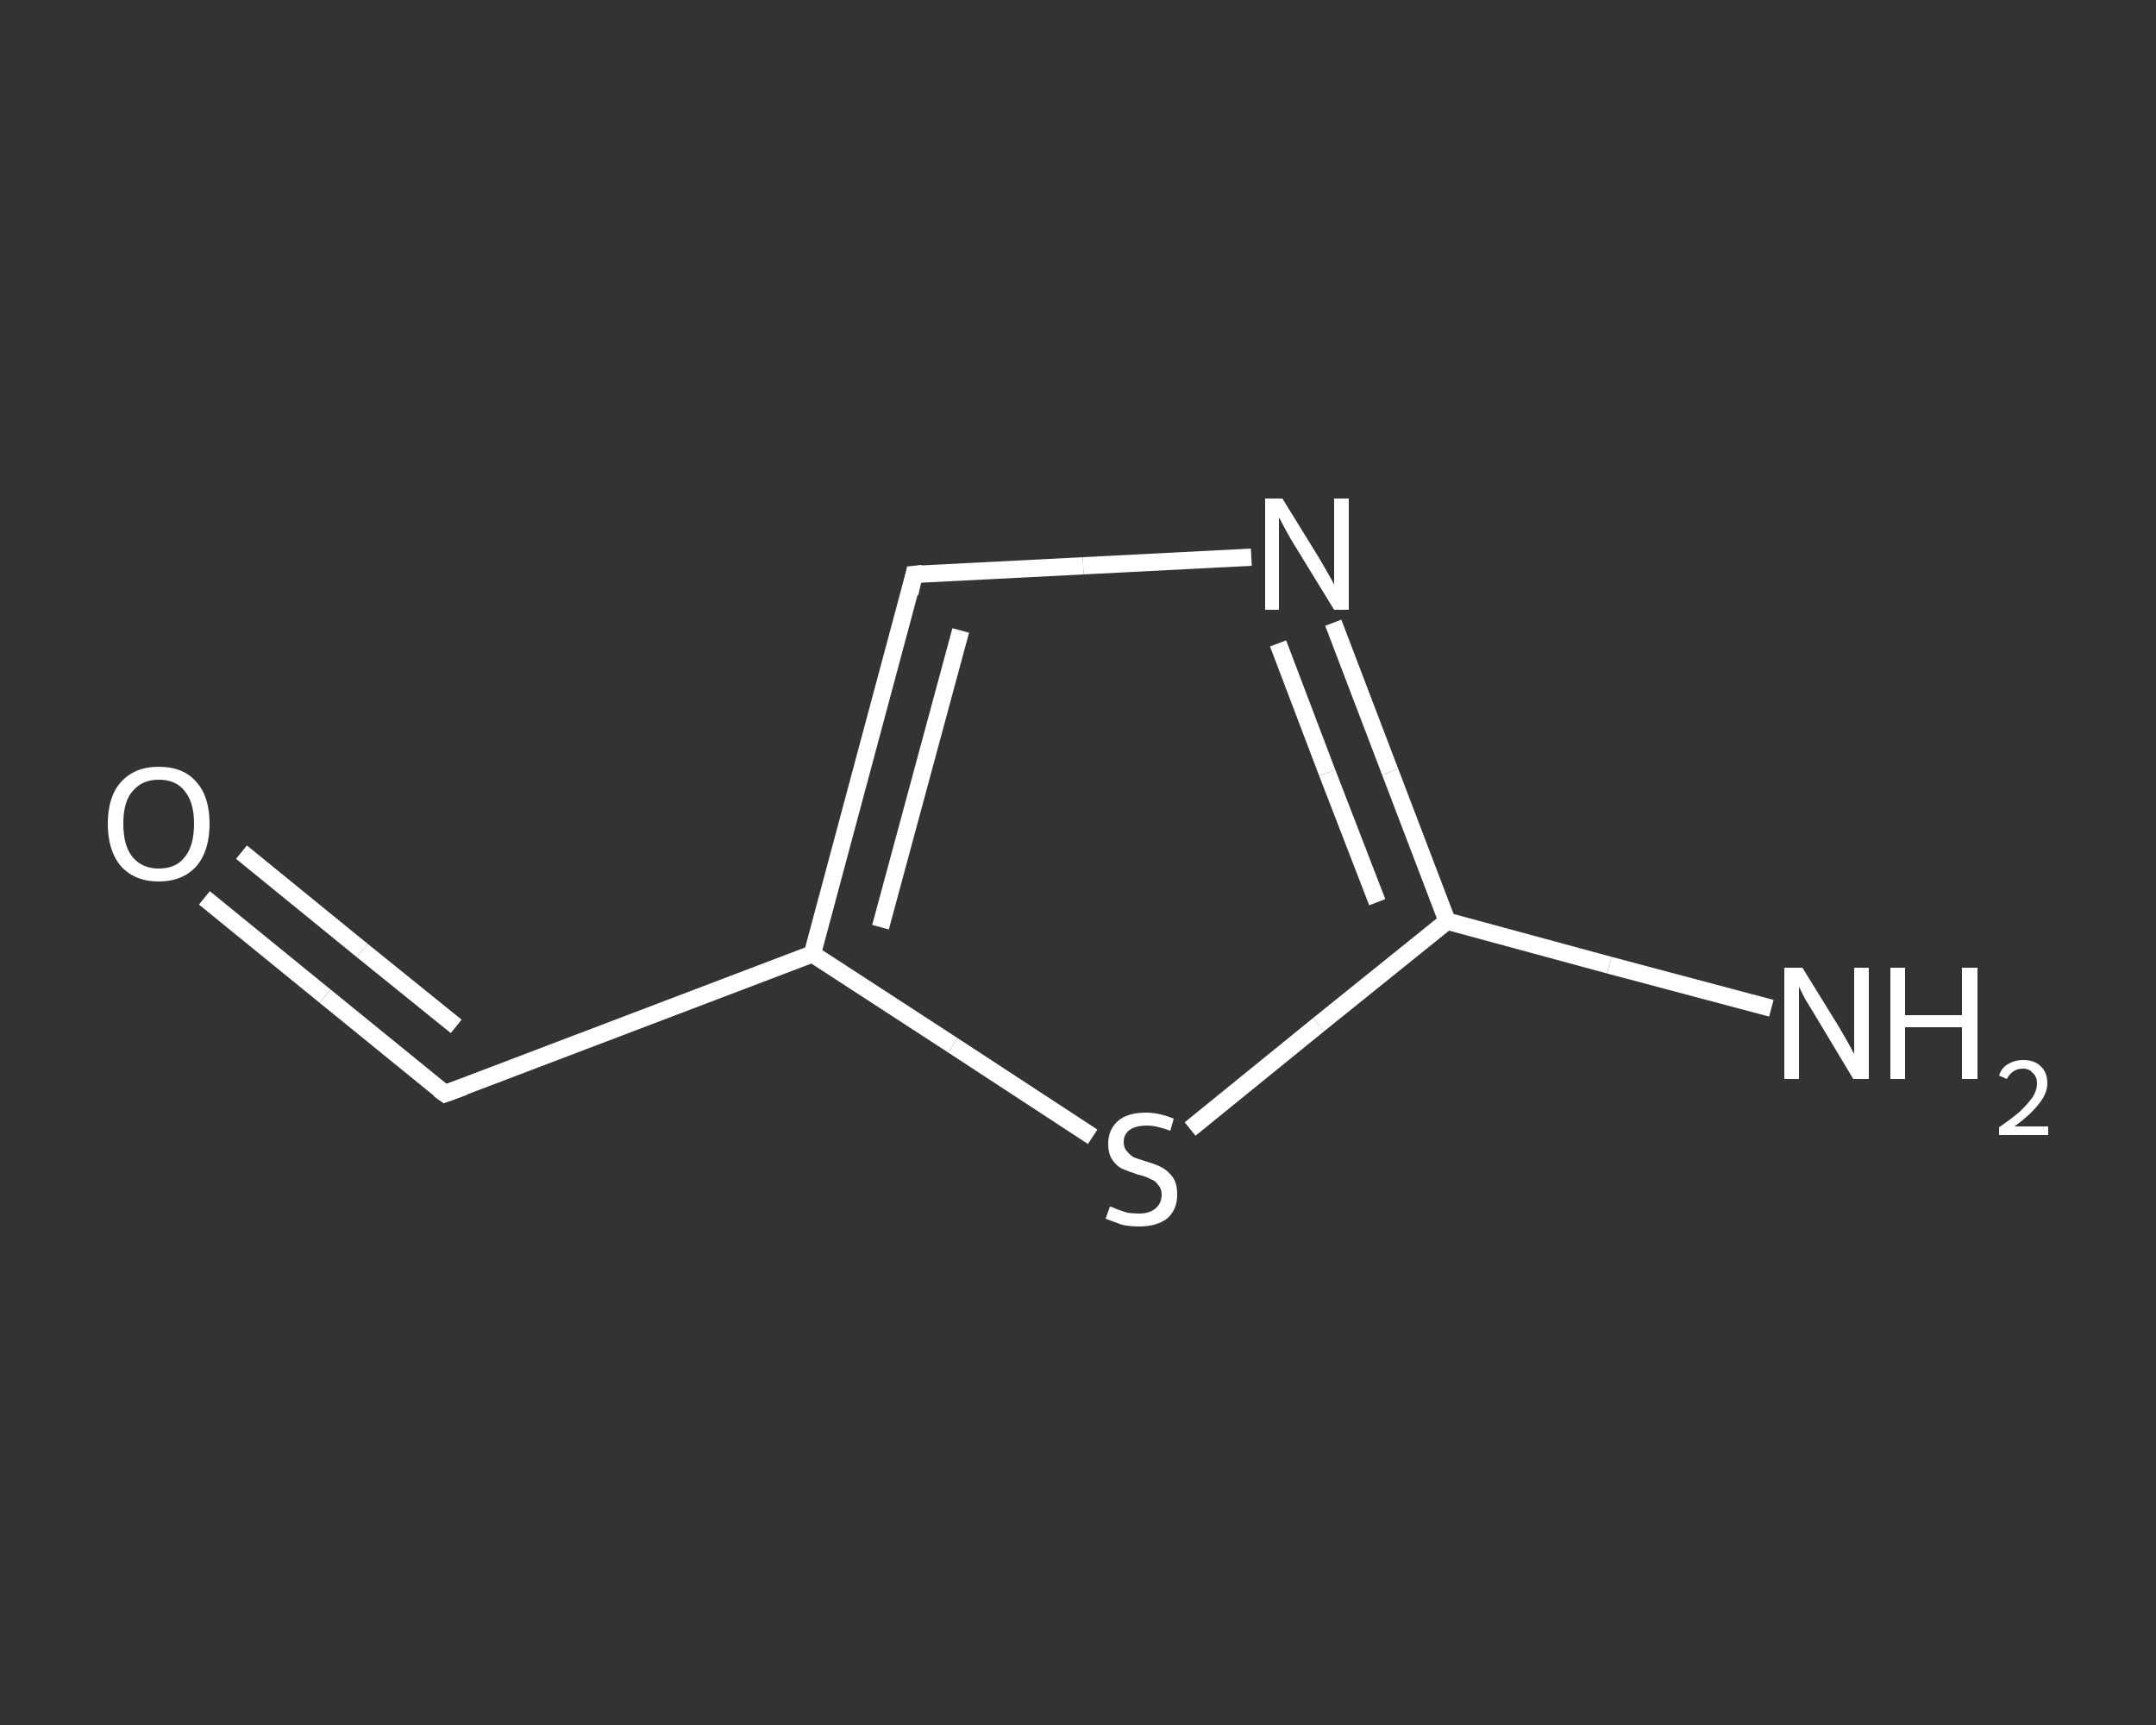 <?xml version='1.0' encoding='iso-8859-1'?>
<svg version='1.1' baseProfile='full'
              xmlns='http://www.w3.org/2000/svg'
                      xmlns:rdkit='http://www.rdkit.org/xml'
                      xmlns:xlink='http://www.w3.org/1999/xlink'
                  xml:space='preserve'
width='250px' height='200px' viewBox='0 0 250 200'>
<rect x="0" y="0" width="250" height="200" fill="#333333" stroke="none"/>
<!-- END OF HEADER -->
<rect style='opacity:1.0;fill:transparent;stroke:none' width='250.0' height='200.0' x='0.0' y='0.0'> </rect>
<path class='bond-0 atom-0 atom-1' d='M 205.4,116.9 L 186.6,111.9' style='fill:none;fill-rule:evenodd;stroke:#FFFFFF;stroke-width:2.0px;stroke-linecap:butt;stroke-linejoin:miter;stroke-opacity:1' />
<path class='bond-0 atom-0 atom-1' d='M 186.6,111.9 L 167.8,106.8' style='fill:none;fill-rule:evenodd;stroke:#FFFFFF;stroke-width:2.0px;stroke-linecap:butt;stroke-linejoin:miter;stroke-opacity:1' />
<path class='bond-1 atom-1 atom-2' d='M 167.8,106.8 L 161.2,89.5' style='fill:none;fill-rule:evenodd;stroke:#FFFFFF;stroke-width:2.0px;stroke-linecap:butt;stroke-linejoin:miter;stroke-opacity:1' />
<path class='bond-1 atom-1 atom-2' d='M 161.2,89.5 L 154.6,72.2' style='fill:none;fill-rule:evenodd;stroke:#FFFFFF;stroke-width:2.0px;stroke-linecap:butt;stroke-linejoin:miter;stroke-opacity:1' />
<path class='bond-1 atom-1 atom-2' d='M 159.7,104.6 L 153.9,89.6' style='fill:none;fill-rule:evenodd;stroke:#FFFFFF;stroke-width:2.0px;stroke-linecap:butt;stroke-linejoin:miter;stroke-opacity:1' />
<path class='bond-1 atom-1 atom-2' d='M 153.9,89.6 L 148.2,74.6' style='fill:none;fill-rule:evenodd;stroke:#FFFFFF;stroke-width:2.0px;stroke-linecap:butt;stroke-linejoin:miter;stroke-opacity:1' />
<path class='bond-2 atom-2 atom-3' d='M 145.1,64.6 L 125.6,65.6' style='fill:none;fill-rule:evenodd;stroke:#FFFFFF;stroke-width:2.0px;stroke-linecap:butt;stroke-linejoin:miter;stroke-opacity:1' />
<path class='bond-2 atom-2 atom-3' d='M 125.6,65.6 L 106.0,66.6' style='fill:none;fill-rule:evenodd;stroke:#FFFFFF;stroke-width:2.0px;stroke-linecap:butt;stroke-linejoin:miter;stroke-opacity:1' />
<path class='bond-3 atom-3 atom-4' d='M 106.0,66.6 L 94.2,110.6' style='fill:none;fill-rule:evenodd;stroke:#FFFFFF;stroke-width:2.0px;stroke-linecap:butt;stroke-linejoin:miter;stroke-opacity:1' />
<path class='bond-3 atom-3 atom-4' d='M 111.4,73.1 L 102.1,107.5' style='fill:none;fill-rule:evenodd;stroke:#FFFFFF;stroke-width:2.0px;stroke-linecap:butt;stroke-linejoin:miter;stroke-opacity:1' />
<path class='bond-4 atom-4 atom-5' d='M 94.2,110.6 L 51.6,126.8' style='fill:none;fill-rule:evenodd;stroke:#FFFFFF;stroke-width:2.0px;stroke-linecap:butt;stroke-linejoin:miter;stroke-opacity:1' />
<path class='bond-5 atom-5 atom-6' d='M 51.6,126.8 L 37.7,115.5' style='fill:none;fill-rule:evenodd;stroke:#FFFFFF;stroke-width:2.0px;stroke-linecap:butt;stroke-linejoin:miter;stroke-opacity:1' />
<path class='bond-5 atom-5 atom-6' d='M 37.7,115.5 L 23.7,104.1' style='fill:none;fill-rule:evenodd;stroke:#FFFFFF;stroke-width:2.0px;stroke-linecap:butt;stroke-linejoin:miter;stroke-opacity:1' />
<path class='bond-5 atom-5 atom-6' d='M 52.9,119.0 L 42.0,110.2' style='fill:none;fill-rule:evenodd;stroke:#FFFFFF;stroke-width:2.0px;stroke-linecap:butt;stroke-linejoin:miter;stroke-opacity:1' />
<path class='bond-5 atom-5 atom-6' d='M 42.0,110.2 L 28.0,98.8' style='fill:none;fill-rule:evenodd;stroke:#FFFFFF;stroke-width:2.0px;stroke-linecap:butt;stroke-linejoin:miter;stroke-opacity:1' />
<path class='bond-6 atom-4 atom-7' d='M 94.2,110.6 L 110.5,121.2' style='fill:none;fill-rule:evenodd;stroke:#FFFFFF;stroke-width:2.0px;stroke-linecap:butt;stroke-linejoin:miter;stroke-opacity:1' />
<path class='bond-6 atom-4 atom-7' d='M 110.5,121.2 L 126.7,131.8' style='fill:none;fill-rule:evenodd;stroke:#FFFFFF;stroke-width:2.0px;stroke-linecap:butt;stroke-linejoin:miter;stroke-opacity:1' />
<path class='bond-7 atom-7 atom-1' d='M 138.0,130.9 L 152.9,118.8' style='fill:none;fill-rule:evenodd;stroke:#FFFFFF;stroke-width:2.0px;stroke-linecap:butt;stroke-linejoin:miter;stroke-opacity:1' />
<path class='bond-7 atom-7 atom-1' d='M 152.9,118.8 L 167.8,106.8' style='fill:none;fill-rule:evenodd;stroke:#FFFFFF;stroke-width:2.0px;stroke-linecap:butt;stroke-linejoin:miter;stroke-opacity:1' />
<path d='M 107.0,66.5 L 106.0,66.6 L 105.5,68.8' style='fill:none;stroke:#FFFFFF;stroke-width:2.0px;stroke-linecap:butt;stroke-linejoin:miter;stroke-opacity:1;' />
<path d='M 53.8,126.0 L 51.6,126.8 L 50.9,126.3' style='fill:none;stroke:#FFFFFF;stroke-width:2.0px;stroke-linecap:butt;stroke-linejoin:miter;stroke-opacity:1;' />
<path class='atom-0' d='M 209.0 112.2
L 213.2 119.0
Q 213.6 119.7, 214.3 120.9
Q 215.0 122.2, 215.0 122.2
L 215.0 112.2
L 216.7 112.2
L 216.7 125.1
L 214.9 125.1
L 210.4 117.6
Q 209.9 116.8, 209.3 115.8
Q 208.8 114.8, 208.6 114.4
L 208.6 125.1
L 206.9 125.1
L 206.9 112.2
L 209.0 112.2
' fill='#FFFFFF'/>
<path class='atom-0' d='M 219.2 112.2
L 220.9 112.2
L 220.9 117.7
L 227.5 117.7
L 227.5 112.2
L 229.3 112.2
L 229.3 125.1
L 227.5 125.1
L 227.5 119.1
L 220.9 119.1
L 220.9 125.1
L 219.2 125.1
L 219.2 112.2
' fill='#FFFFFF'/>
<path class='atom-0' d='M 231.8 124.7
Q 232.1 123.8, 232.8 123.4
Q 233.6 122.9, 234.6 122.9
Q 235.9 122.9, 236.6 123.6
Q 237.4 124.3, 237.4 125.6
Q 237.4 126.8, 236.4 128.0
Q 235.5 129.2, 233.6 130.6
L 237.5 130.6
L 237.5 131.6
L 231.8 131.6
L 231.8 130.7
Q 233.4 129.6, 234.3 128.8
Q 235.2 127.9, 235.7 127.2
Q 236.2 126.4, 236.2 125.6
Q 236.2 124.8, 235.7 124.4
Q 235.3 123.9, 234.6 123.9
Q 233.9 123.9, 233.5 124.2
Q 233.0 124.5, 232.7 125.1
L 231.8 124.7
' fill='#FFFFFF'/>
<path class='atom-2' d='M 148.7 57.8
L 152.9 64.6
Q 153.3 65.3, 154.0 66.5
Q 154.7 67.7, 154.7 67.8
L 154.7 57.8
L 156.4 57.8
L 156.4 70.7
L 154.7 70.7
L 150.1 63.2
Q 149.6 62.4, 149.0 61.3
Q 148.5 60.3, 148.3 60.0
L 148.3 70.7
L 146.7 70.7
L 146.7 57.8
L 148.7 57.8
' fill='#FFFFFF'/>
<path class='atom-6' d='M 12.5 95.5
Q 12.5 92.4, 14.0 90.7
Q 15.6 88.9, 18.4 88.9
Q 21.3 88.9, 22.8 90.7
Q 24.3 92.4, 24.3 95.5
Q 24.3 98.6, 22.8 100.4
Q 21.2 102.2, 18.4 102.2
Q 15.6 102.2, 14.0 100.4
Q 12.5 98.6, 12.5 95.5
M 18.4 100.7
Q 20.4 100.7, 21.4 99.4
Q 22.5 98.1, 22.5 95.5
Q 22.5 93.0, 21.4 91.7
Q 20.4 90.4, 18.4 90.4
Q 16.5 90.4, 15.4 91.7
Q 14.3 92.9, 14.3 95.5
Q 14.3 98.1, 15.4 99.4
Q 16.5 100.7, 18.4 100.7
' fill='#FFFFFF'/>
<path class='atom-7' d='M 128.7 139.9
Q 128.9 139.9, 129.5 140.2
Q 130.1 140.4, 130.7 140.6
Q 131.4 140.7, 132.1 140.7
Q 133.3 140.7, 134.0 140.1
Q 134.7 139.5, 134.7 138.5
Q 134.7 137.8, 134.3 137.4
Q 134.0 136.9, 133.4 136.7
Q 132.9 136.4, 132.0 136.2
Q 130.8 135.8, 130.1 135.5
Q 129.5 135.2, 129.0 134.5
Q 128.5 133.8, 128.5 132.6
Q 128.5 131.0, 129.6 130.0
Q 130.7 129.0, 132.9 129.0
Q 134.4 129.0, 136.1 129.7
L 135.7 131.1
Q 134.1 130.5, 133.0 130.5
Q 131.7 130.5, 131.0 131.0
Q 130.3 131.5, 130.3 132.4
Q 130.3 133.1, 130.7 133.5
Q 131.0 133.9, 131.5 134.2
Q 132.1 134.4, 133.0 134.7
Q 134.1 135.0, 134.8 135.4
Q 135.5 135.8, 136.0 136.5
Q 136.5 137.2, 136.5 138.5
Q 136.5 140.3, 135.3 141.3
Q 134.1 142.2, 132.1 142.2
Q 131.0 142.2, 130.1 142.0
Q 129.3 141.7, 128.2 141.3
L 128.7 139.9
' fill='#FFFFFF'/>
</svg>

